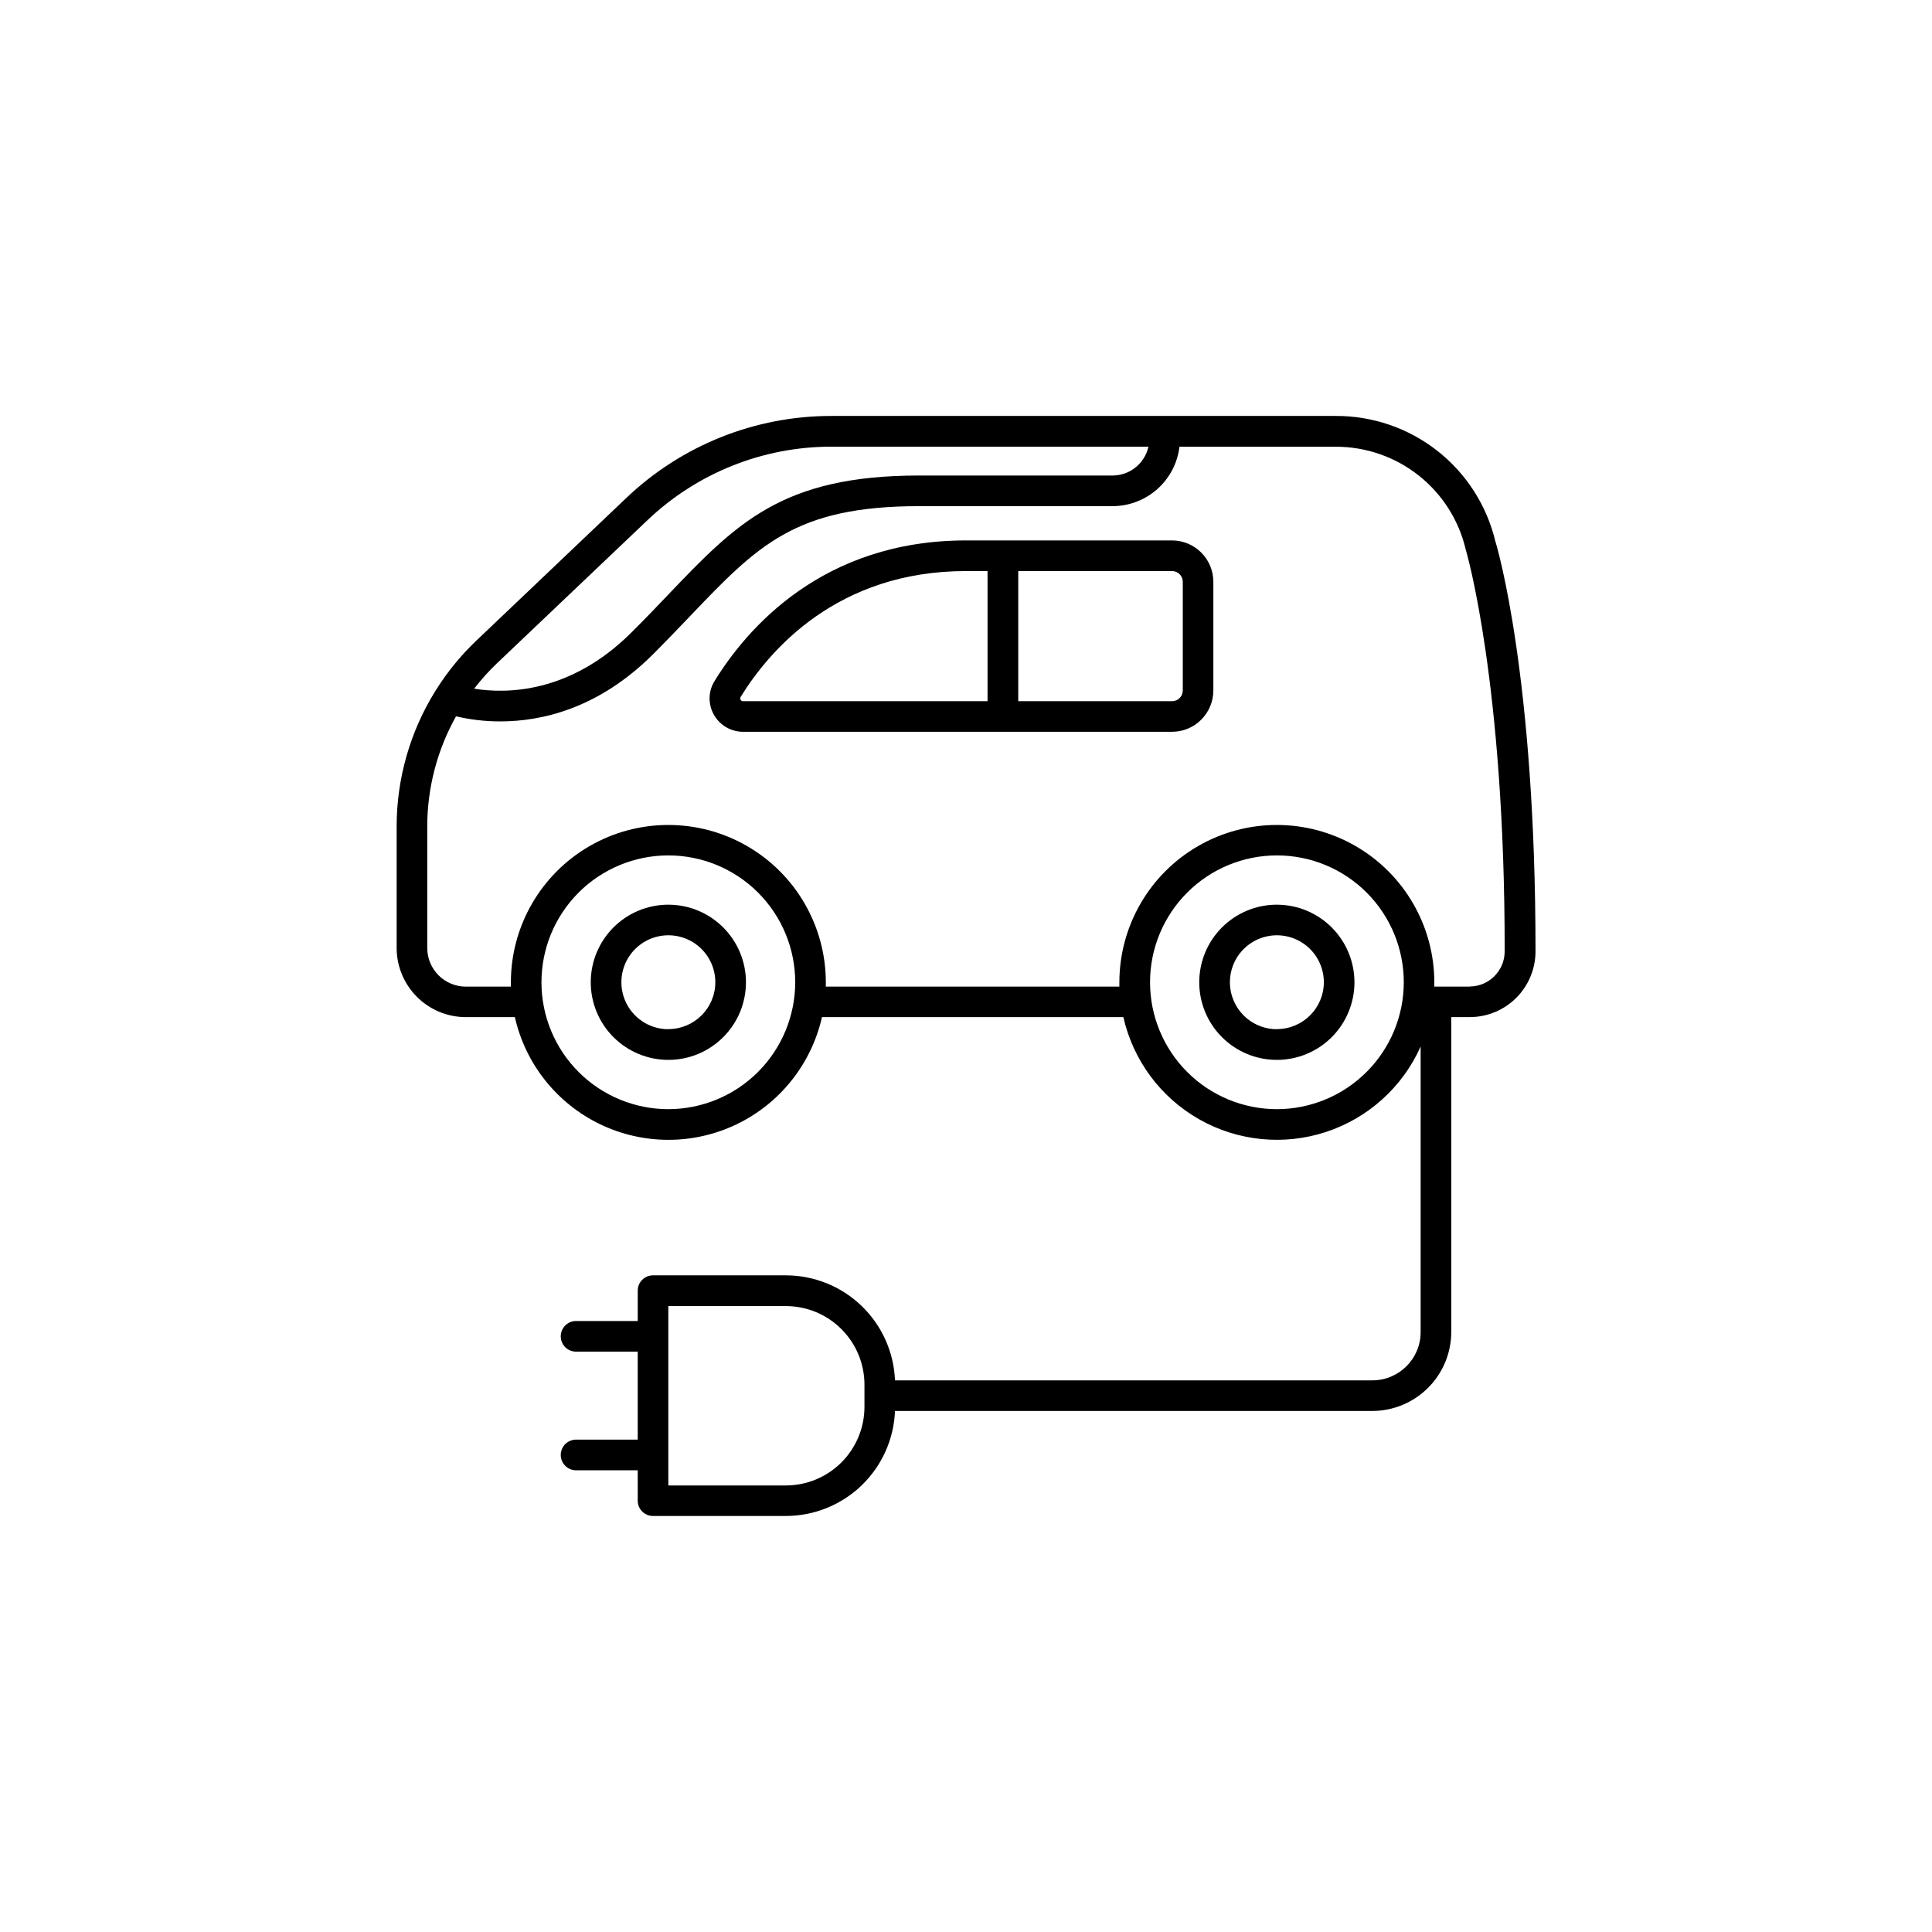 <?xml version="1.0" encoding="UTF-8"?>
<!-- Uploaded to: SVG Repo, www.svgrepo.com, Generator: SVG Repo Mixer Tools -->
<svg fill="#000000" width="800px" height="800px" version="1.1" viewBox="144 144 512 512" xmlns="http://www.w3.org/2000/svg">
 <g>
  <path d="m321.13 383.75c-5.453-0.004-10.688 2.16-14.543 6.016-3.859 3.856-6.027 9.086-6.031 14.543 0 5.453 2.164 10.688 6.019 14.543 3.856 3.859 9.09 6.027 14.543 6.027 5.457 0.004 10.688-2.164 14.543-6.019 3.859-3.859 6.027-9.09 6.027-14.547-0.008-5.449-2.172-10.676-6.027-14.531-3.852-3.856-9.078-6.023-14.531-6.031zm0 33.004c-5.035 0.004-9.578-3.027-11.508-7.68-1.926-4.652-0.863-10.012 2.699-13.57 3.559-3.562 8.918-4.625 13.57-2.699 4.652 1.93 7.684 6.473 7.68 11.508-0.023 6.856-5.586 12.406-12.441 12.41z"/>
  <path d="m482.39 383.75c-5.457-0.004-10.688 2.16-14.547 6.016s-6.027 9.086-6.031 14.543c0 5.453 2.164 10.688 6.019 14.543 3.859 3.859 9.09 6.027 14.543 6.027 5.457 0.004 10.688-2.164 14.547-6.019 3.856-3.859 6.023-9.09 6.023-14.547-0.004-5.449-2.172-10.676-6.027-14.531-3.852-3.856-9.078-6.023-14.527-6.031zm0 33.004c-5.035 0-9.578-3.035-11.504-7.688-1.926-4.652-0.859-10.008 2.703-13.566s8.918-4.621 13.57-2.691c4.648 1.93 7.68 6.469 7.676 11.504-0.02 6.859-5.586 12.41-12.445 12.41z"/>
  <path d="m540.3 287.52c-2.258-9.508-7.668-17.977-15.352-24.02-7.684-6.043-17.184-9.309-26.961-9.27h-133.58c-20.289-0.031-39.809 7.773-54.484 21.789l-39.762 37.824c-3.973 3.789-7.469 8.047-10.41 12.684-0.152 0.199-0.289 0.41-0.406 0.629-6.668 10.746-10.211 23.141-10.23 35.789v32.273c0.004 4.863 1.938 9.523 5.375 12.957 3.434 3.438 8.094 5.371 12.957 5.375h12.996c2.805 12.402 11.113 22.848 22.566 28.375 11.453 5.523 24.801 5.523 36.254 0 11.453-5.527 19.762-15.973 22.566-28.375h79.871c2.594 11.469 9.902 21.309 20.133 27.102 10.23 5.789 22.43 6.996 33.598 3.32 11.164-3.676 20.262-11.891 25.051-22.629v75.672c0 7.066-5.727 12.793-12.793 12.793h-126.51c-0.293-7.473-3.465-14.543-8.852-19.73s-12.57-8.09-20.051-8.098h-35.215c-1.078-0.004-2.109 0.422-2.871 1.184-0.762 0.762-1.188 1.793-1.184 2.871v8.051h-16.137l-0.004-0.004c-1.109-0.055-2.195 0.348-3 1.117-0.805 0.766-1.262 1.832-1.262 2.941 0 1.113 0.457 2.176 1.262 2.945 0.805 0.766 1.891 1.168 3 1.113h16.137v23.32h-16.137v0.004c-1.109-0.055-2.195 0.348-3 1.113-0.805 0.77-1.262 1.832-1.262 2.945s0.457 2.176 1.262 2.941c0.805 0.77 1.891 1.172 3 1.117h16.137l0.004 8.059c-0.004 1.074 0.422 2.109 1.184 2.871 0.762 0.758 1.793 1.184 2.871 1.184h35.215c7.481-0.012 14.664-2.914 20.051-8.098 5.387-5.188 8.559-12.258 8.852-19.73h126.48c5.551-0.004 10.875-2.215 14.801-6.141 3.926-3.926 6.133-9.246 6.137-14.801v-83.441h4.922c4.609-0.004 9.035-1.836 12.297-5.094 3.262-3.262 5.102-7.684 5.109-12.293 0.039-72.906-10.215-107.45-10.629-108.64zm-167.21 229.32c-0.004 5.519-2.199 10.809-6.102 14.715-3.902 3.902-9.191 6.098-14.711 6.106h-31.164v-47.535h31.164c5.519 0.004 10.809 2.199 14.711 6.102 3.902 3.898 6.098 9.191 6.102 14.707zm-97.328-197.12 39.754-37.797c13.168-12.574 30.688-19.578 48.895-19.551h83.938c-0.984 4.457-4.93 7.637-9.496 7.644h-51.227c-36.406 0-48.434 12.613-66.676 31.715-2.953 3.102-6.102 6.394-9.574 9.84-16.324 16.324-33.34 16.297-41.723 14.938 1.859-2.418 3.902-4.688 6.109-6.789zm45.371 118.22c-8.918 0.004-17.473-3.535-23.781-9.84-6.312-6.305-9.859-14.855-9.859-23.777-0.004-8.918 3.539-17.473 9.844-23.781 6.305-6.305 14.859-9.852 23.777-9.852 8.922 0 17.473 3.547 23.781 9.852 6.305 6.309 9.848 14.863 9.844 23.781-0.012 8.91-3.559 17.453-9.855 23.754-6.301 6.301-14.84 9.848-23.75 9.863zm161.26 0h0.004c-8.918 0-17.473-3.543-23.777-9.852-6.305-6.305-9.848-14.859-9.848-23.777 0-8.918 3.543-17.469 9.852-23.773 6.309-6.309 14.859-9.848 23.777-9.848 8.918 0.004 17.473 3.547 23.777 9.855 6.305 6.309 9.844 14.859 9.84 23.777-0.012 8.914-3.559 17.457-9.863 23.758-6.301 6.305-14.848 9.848-23.758 9.859zm51.09-32.473h-9.379v-1.113h0.004c0-14.91-7.953-28.688-20.867-36.141-12.91-7.453-28.82-7.453-41.73 0s-20.867 21.23-20.867 36.141v1.113h-77.793v-1.113c0-14.91-7.957-28.688-20.867-36.141-12.91-7.453-28.82-7.453-41.73 0-12.914 7.453-20.867 21.23-20.867 36.141v1.113h-11.934c-5.644-0.008-10.219-4.582-10.227-10.227v-32.273c0.016-10.203 2.641-20.234 7.625-29.137 3.852 0.906 7.797 1.359 11.75 1.348 10.824 0 25.977-3.316 40.512-17.84 3.523-3.523 6.711-6.887 9.703-9.996 17.988-18.832 27.898-29.207 60.812-29.207h51.227c4.363-0.008 8.574-1.613 11.84-4.516 3.262-2.898 5.352-6.894 5.871-11.227h41.445c7.984-0.012 15.734 2.684 21.988 7.641 6.254 4.961 10.645 11.891 12.453 19.664 0.098 0.336 10.371 35.02 10.301 106.5-0.043 5.094-4.172 9.211-9.27 9.238z"/>
  <path d="m454.6 287.22h-54.602c-38.012 0-58.055 23.332-66.617 37.234-1.707 2.719-1.781 6.152-0.199 8.945 1.57 2.805 4.531 4.539 7.746 4.535h113.67c6.047-0.004 10.945-4.906 10.953-10.953v-28.809c-0.012-6.047-4.91-10.941-10.953-10.953zm-114.33 42.223c-0.145-0.227-0.145-0.512 0-0.738 7.676-12.457 25.645-33.367 59.711-33.367h5.727v34.488h-64.75c-0.285 0.023-0.559-0.129-0.688-0.383zm117.18-2.461c-0.008 1.57-1.277 2.84-2.844 2.844h-40.758v-34.488h40.758c1.566 0 2.836 1.266 2.844 2.836z"/>
 </g>
</svg>